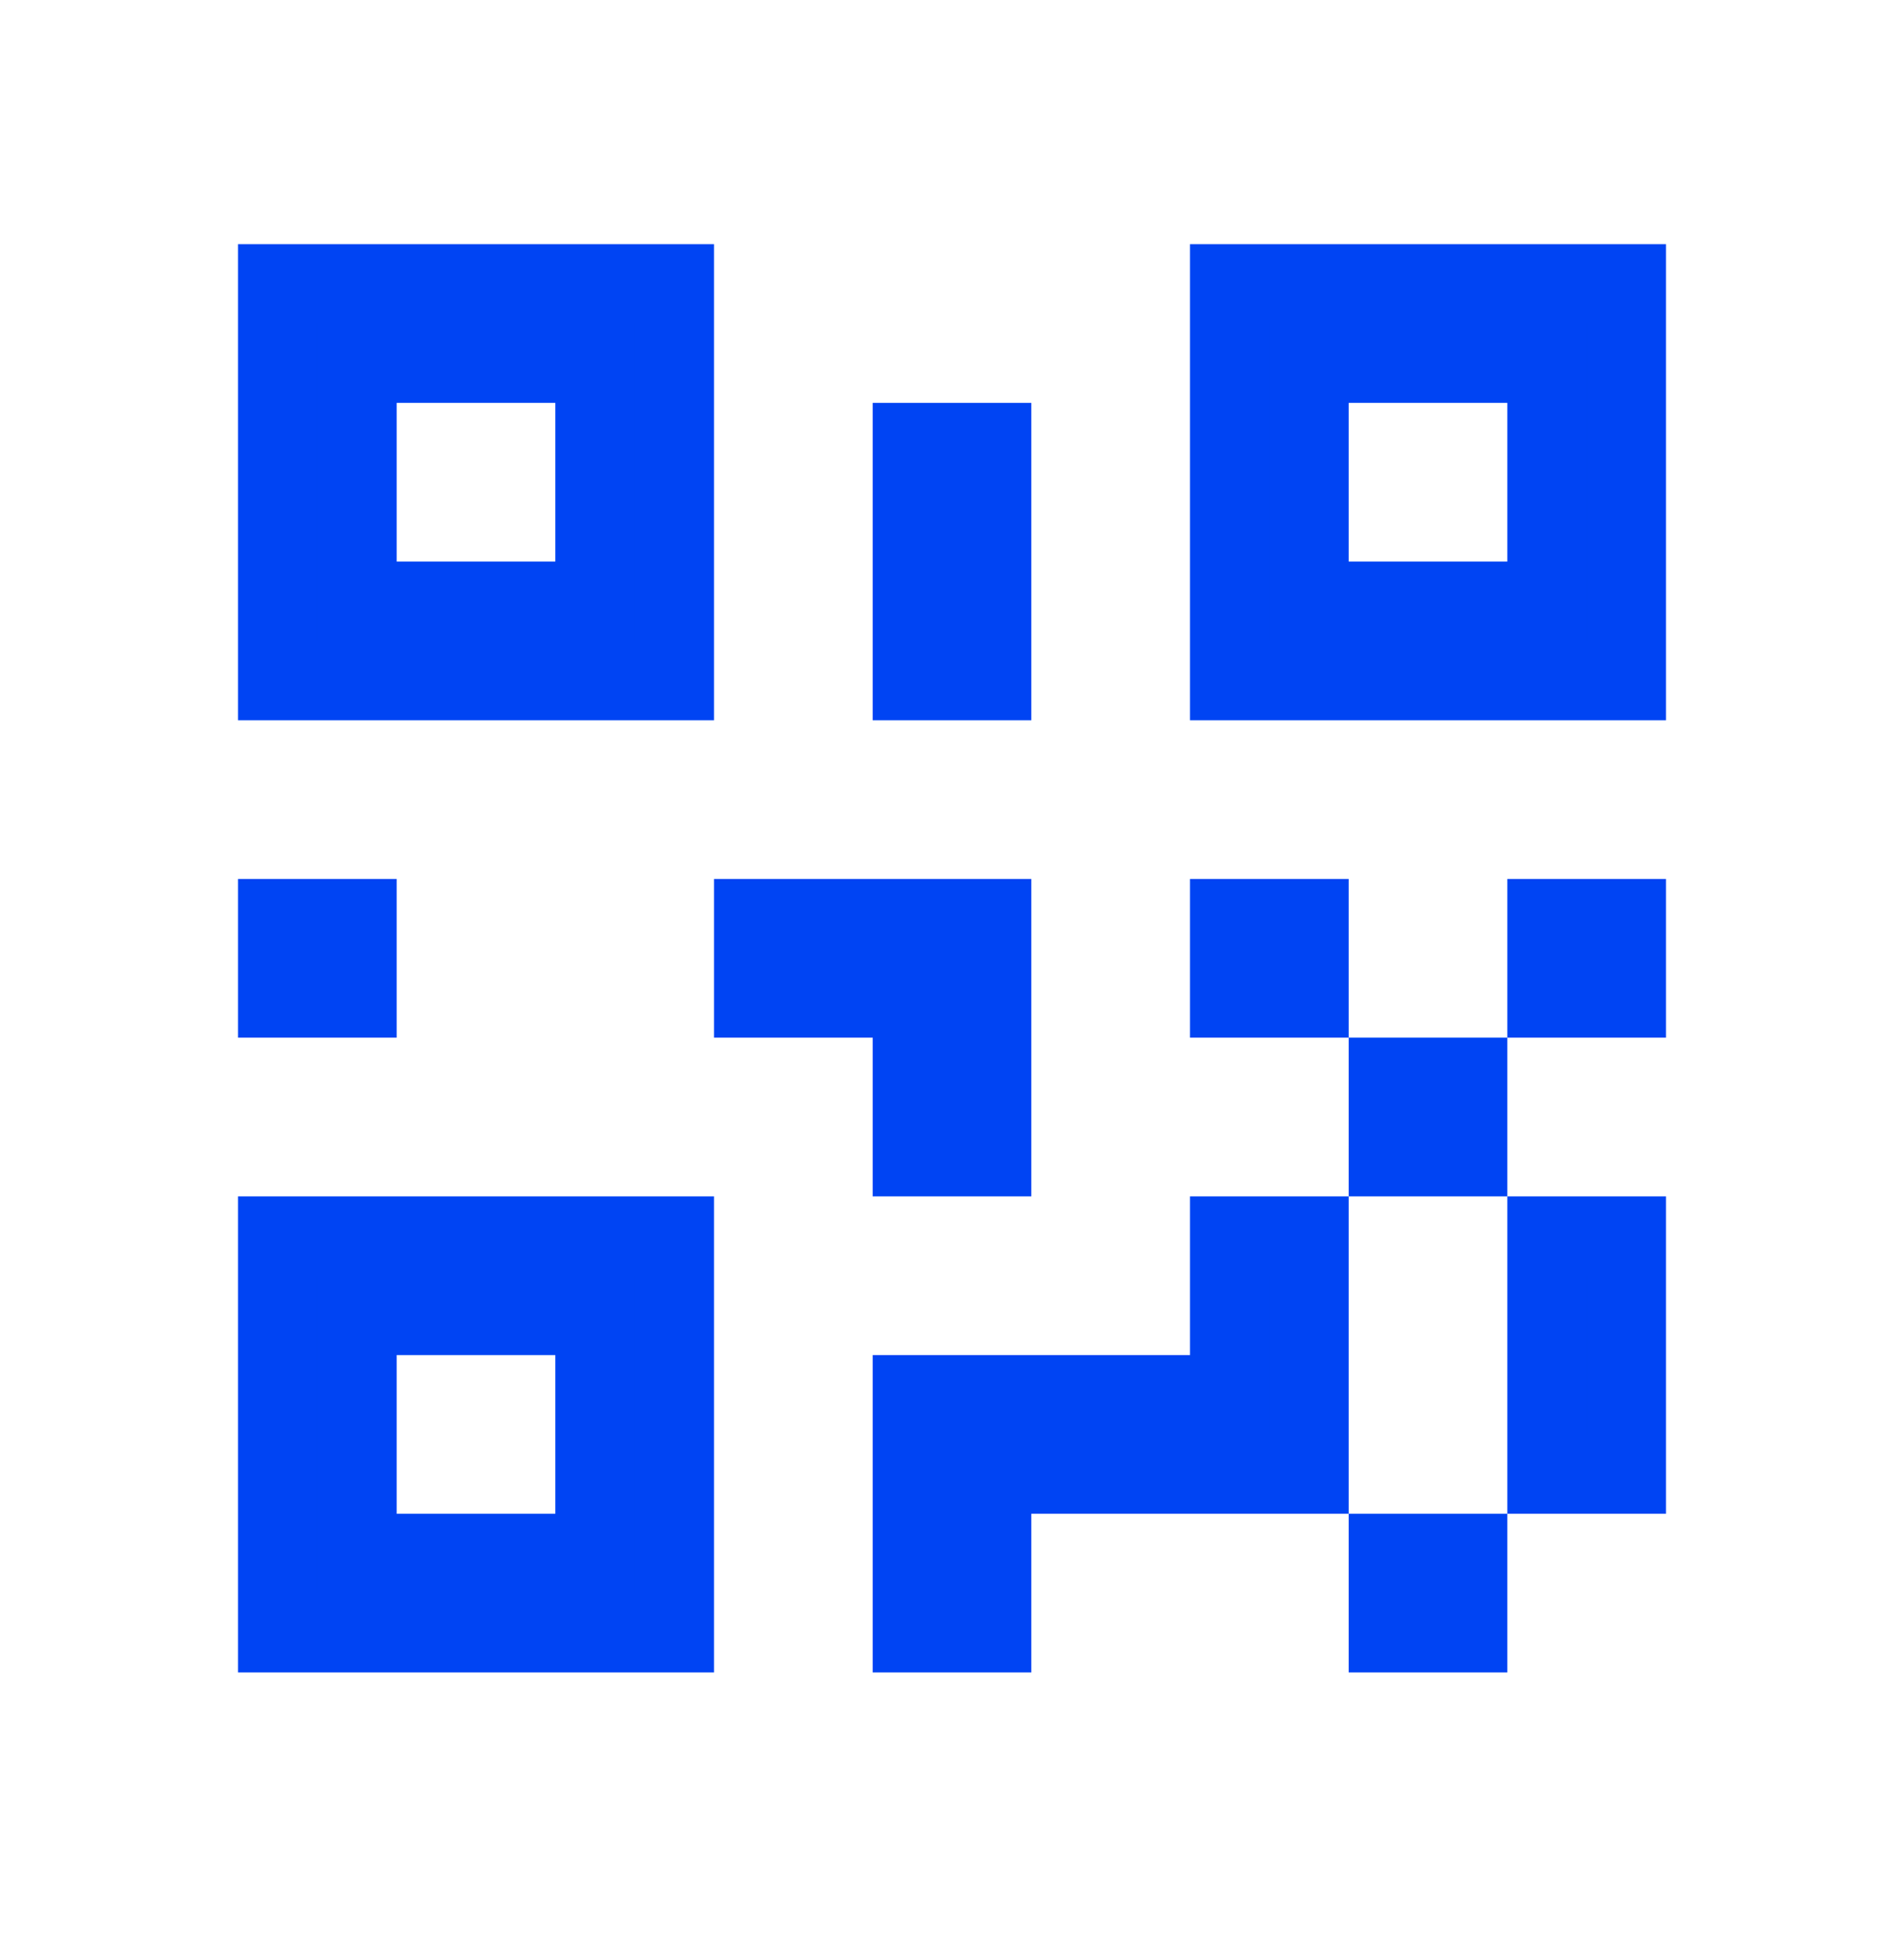 <svg width="48" height="49" viewBox="0 0 48 49" fill="none" xmlns="http://www.w3.org/2000/svg">
<path d="M22 25.154H19V23.154H25V29.154H23V26.154V25.154H22ZM33 25.154H31V23.154H33V25.154ZM37 27.154V29.154H35V27.154H37ZM31 31.154H33V37.154H26H25V38.154V41.154H23V35.154H30H31V34.154V31.154ZM35 41.154V39.154H37V41.154H35ZM39 31.154H41V37.154H39V31.154ZM39 25.154V23.154H41V25.154H39ZM34 9.154H33V10.154V14.154V15.154H34H38H39V14.154V10.154V9.154H38H34ZM10 9.154H9V10.154V14.154V15.154H10H14H15V14.154V10.154V9.154H14H10ZM10 33.154H9V34.154V38.154V39.154H10H14H15V38.154V34.154V33.154H14H10ZM7 23.154H9V25.154H7V23.154ZM23 11.154H25V17.154H23V11.154ZM31 7.154H41V17.154H31V7.154ZM7 7.154H17V17.154H7V7.154ZM7 31.154H17V41.154H7V31.154Z" fill="#121212" stroke="#0044F3" stroke-width="2" stroke-linecap="round"/>
</svg>
